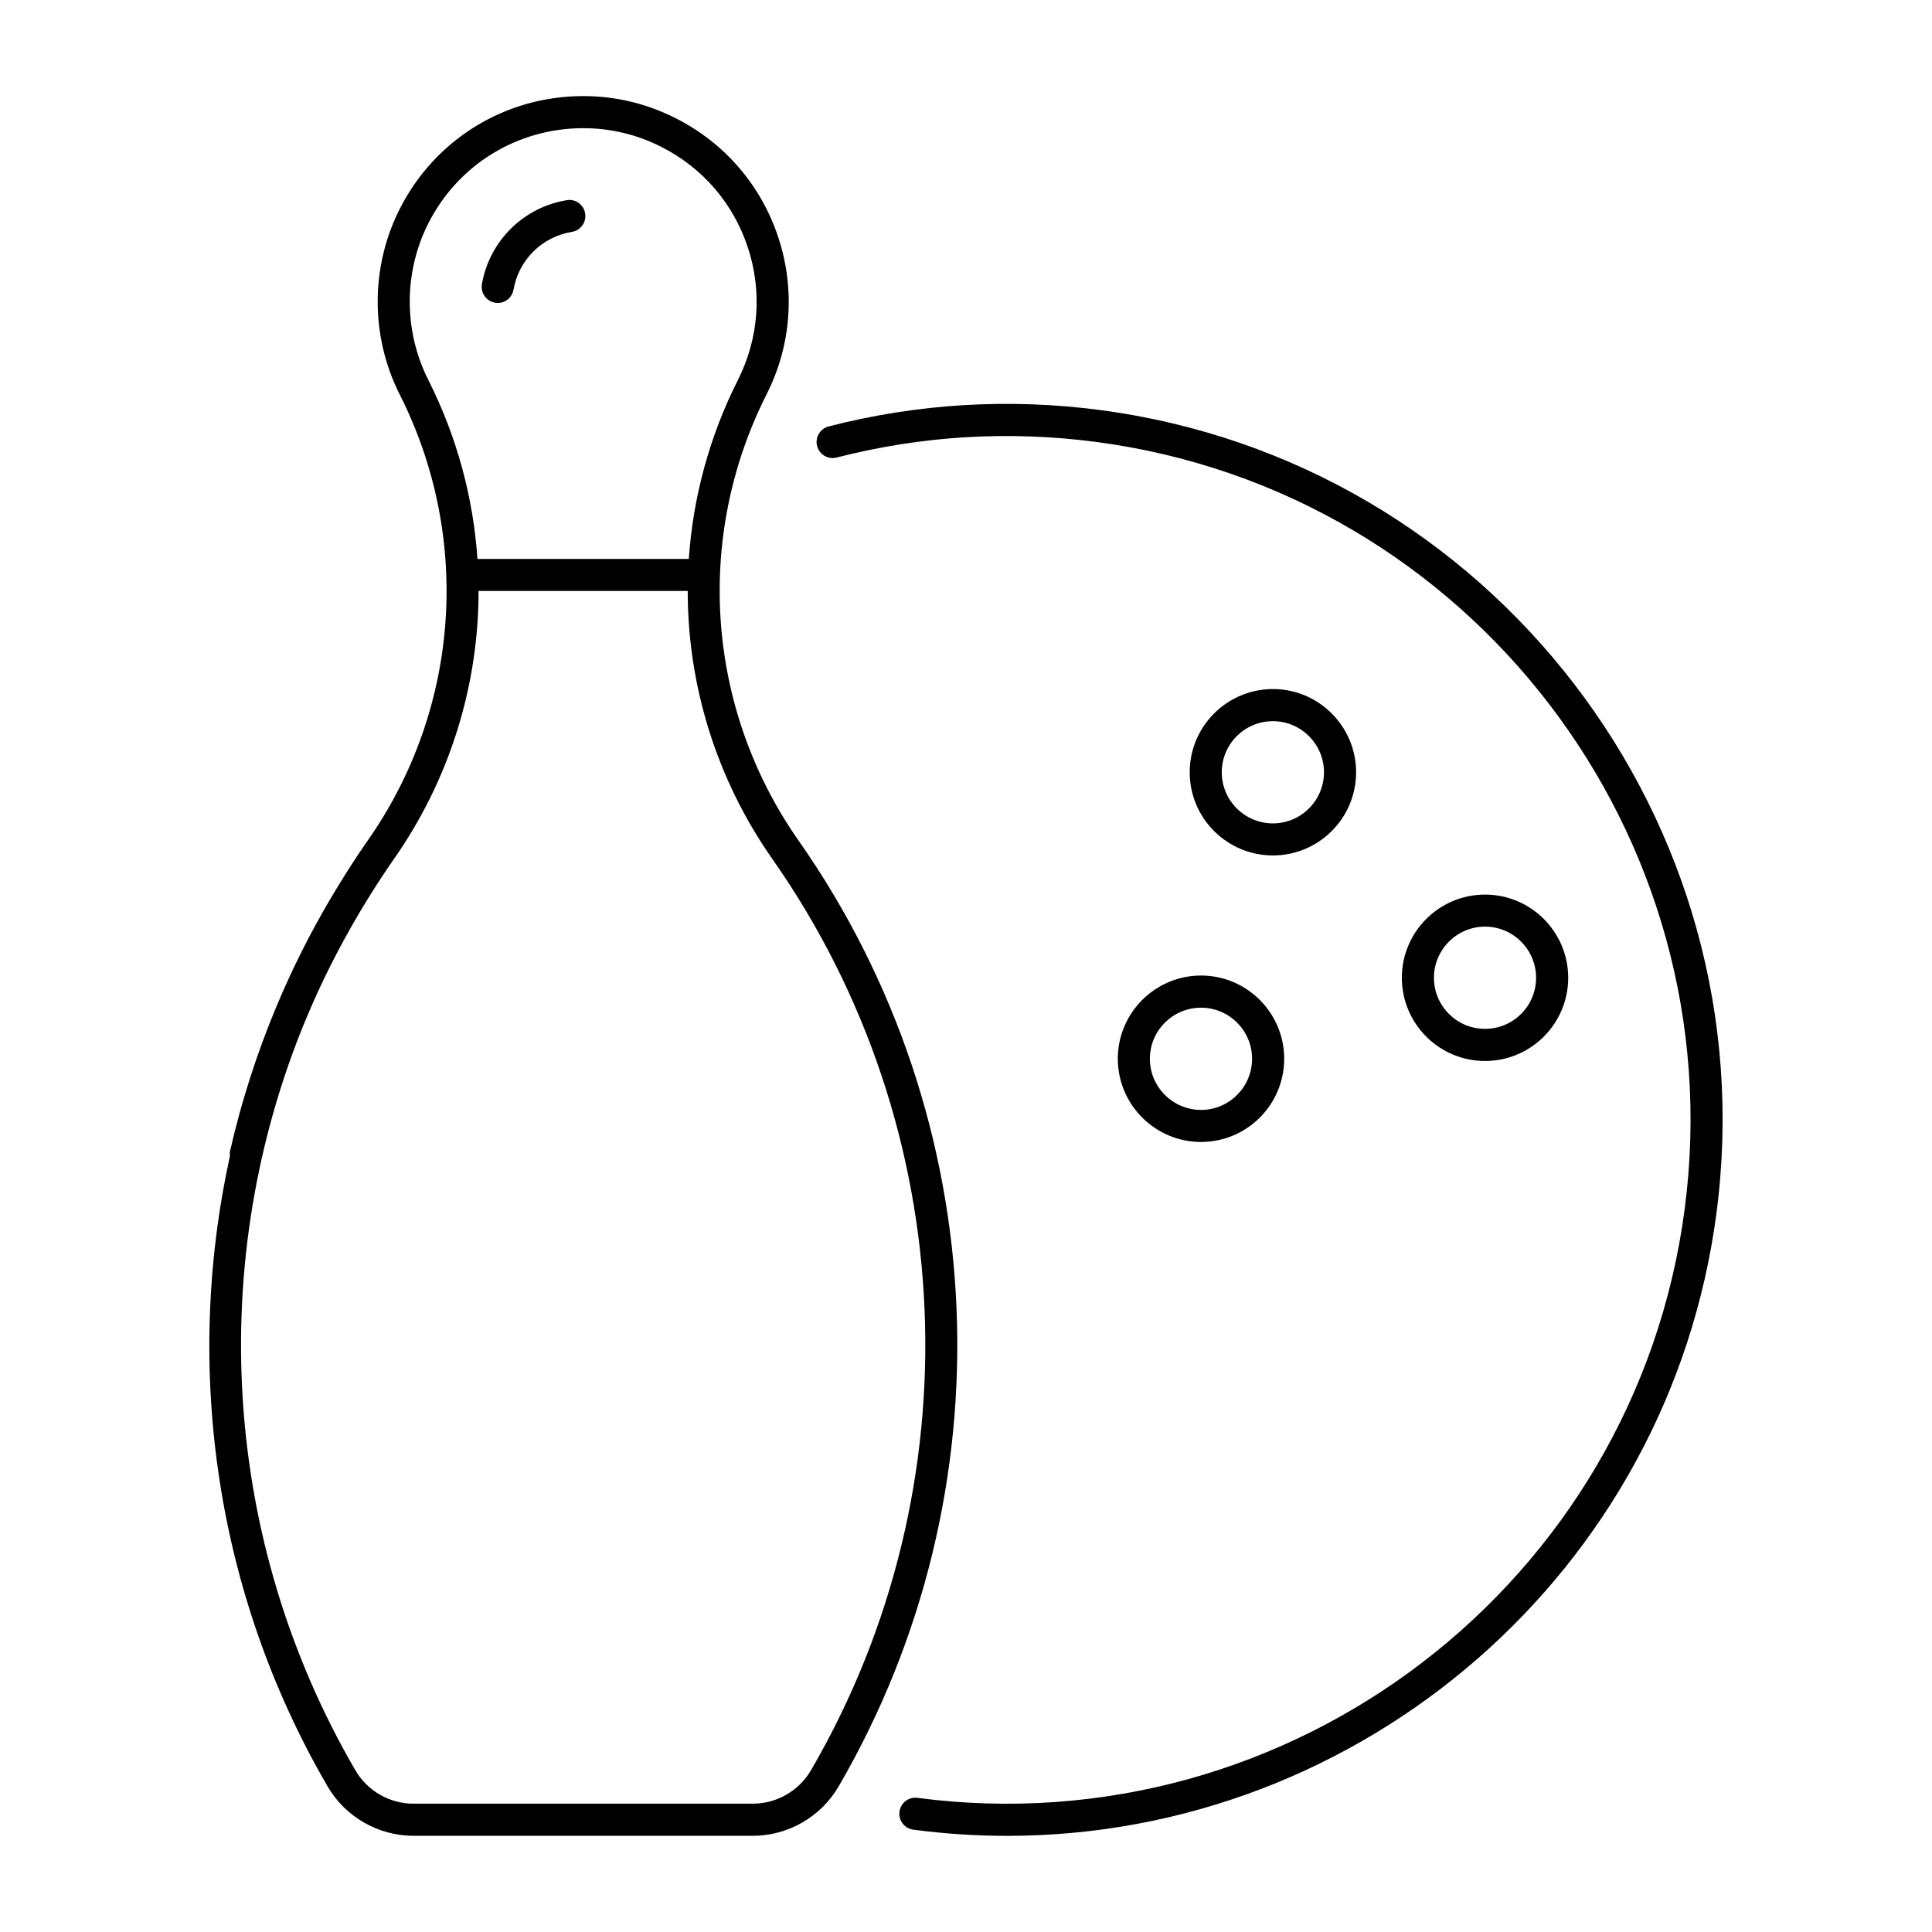 <?xml version="1.0" encoding="UTF-8"?>
<!-- Uploaded to: ICON Repo, www.svgrepo.com, Generator: ICON Repo Mixer Tools -->
<svg fill="#000000" width="800px" height="800px" version="1.1" viewBox="144 144 512 512" xmlns="http://www.w3.org/2000/svg">
 <g>
  <path d="m365.72 265.25c22.516-5.785 45.617-7.168 68.688-4.144 99.062 13.016 169.07 104.23 156.05 203.31-13.035 99.062-104.2 169.03-203.3 156.04-2.383-0.324-4.473 1.332-4.777 3.652-0.305 2.34 1.332 4.473 3.672 4.777 8.344 1.102 16.648 1.637 24.855 1.637 93.719 0 175.43-69.641 187.97-165.01 13.645-103.73-59.66-199.2-163.36-212.85-24.16-3.18-48.344-1.711-71.918 4.344-2.266 0.598-3.641 2.898-3.066 5.176 0.578 2.277 2.91 3.66 5.176 3.062z"/>
  <path d="m481.33 370.7c12.156 0 22.051-9.875 22.051-22.043 0-12.164-9.887-22.051-22.051-22.051-12.145 0-22.043 9.887-22.043 22.051 0 12.176 9.898 22.043 22.043 22.043zm0-35.582c7.461 0 13.539 6.078 13.539 13.539 0 7.461-6.078 13.551-13.539 13.551-7.461 0-13.551-6.078-13.551-13.551s6.078-13.539 13.551-13.539z"/>
  <path d="m440.23 424.57c0 12.156 9.887 22.062 22.051 22.062s22.043-9.875 22.043-22.062c0-12.133-9.875-22.043-22.043-22.043-12.164 0.012-22.051 9.91-22.051 22.043zm22.051-13.52c7.461 0 13.531 6.066 13.531 13.539s-6.066 13.551-13.531 13.551c-7.461 0-13.551-6.078-13.551-13.551 0-7.484 6.09-13.539 13.551-13.539z"/>
  <path d="m559.59 403.12c0-12.145-9.875-22.043-22.043-22.043-12.164 0-22.043 9.887-22.043 22.043s9.875 22.051 22.043 22.051 22.043-9.898 22.043-22.051zm-35.582 0c0-7.461 6.078-13.551 13.539-13.551s13.531 6.078 13.531 13.551c0 7.484-6.055 13.539-13.531 13.539-7.473 0-13.539-6.059-13.539-13.539z"/>
  <path d="m275.18 224.22c0.242 0.043 0.492 0.074 0.723 0.074 2.027 0 3.832-1.48 4.188-3.539 1.355-7.871 7.566-14.023 15.461-15.305 2.32-0.367 3.894-2.559 3.519-4.879-0.379-2.32-2.539-3.926-4.871-3.516-11.473 1.867-20.508 10.801-22.484 22.25-0.398 2.32 1.156 4.523 3.465 4.914z"/>
  <path d="m230.81 617.41c4.691 8.082 13.426 13.098 22.766 13.098h89.91c9.34 0 18.074-5.027 22.766-13.098 45.488-78.164 41.332-176.51-10.578-250.58-24.488-34.91-27.75-80.254-8.523-118.32 6.559-12.992 7.66-27.762 3.117-41.574-4.555-13.812-14.199-25.031-27.184-31.594-7.695-3.894-15.934-5.879-24.508-5.879-20.699 0-39.34 11.473-48.66 29.945-7.766 15.367-7.766 33.723 0 49.109 19.23 38.07 15.965 83.41-8.523 118.32-2.949 4.199-5.688 8.523-8.332 12.867-0.523 0.871-1.051 1.754-1.574 2.625-5.375 9.121-10.098 18.547-14.168 28.266-0.043 0.125-0.105 0.242-0.156 0.367-5.113 12.289-9.227 25.012-12.207 38.145-0.094 0.418-0.051 0.82-0.02 1.25-12.277 56.016-3.922 115.84 25.875 167.05zm26.691-414.2c7.871-15.566 23.605-25.242 41.07-25.242 7.223 0 14.18 1.66 20.676 4.953 10.957 5.531 19.113 15 22.945 26.672 3.84 11.66 2.898 24.121-2.625 35.078-7.609 15.082-11.914 31.203-13.027 47.453h-56.008c-1.113-16.238-5.426-32.371-13.035-47.453-6.547-12.996-6.547-28.488 0.004-41.461zm13.332 97.395h55.418c0 24.992 7.566 49.855 22.484 71.109 50.012 71.352 54.012 166.1 10.191 241.41-3.191 5.469-9.09 8.871-15.43 8.871h-89.91c-6.328 0-12.238-3.379-15.418-8.871-35.562-61.109-39.621-135.01-13.184-198.84 0.074-0.156 0.137-0.324 0.211-0.484 3.883-9.301 8.438-18.359 13.602-27.152 0.516-0.871 1.027-1.723 1.543-2.582 2.539-4.176 5.184-8.312 8.02-12.363 14.895-21.258 22.461-46.113 22.473-71.102z"/>
 </g>
</svg>